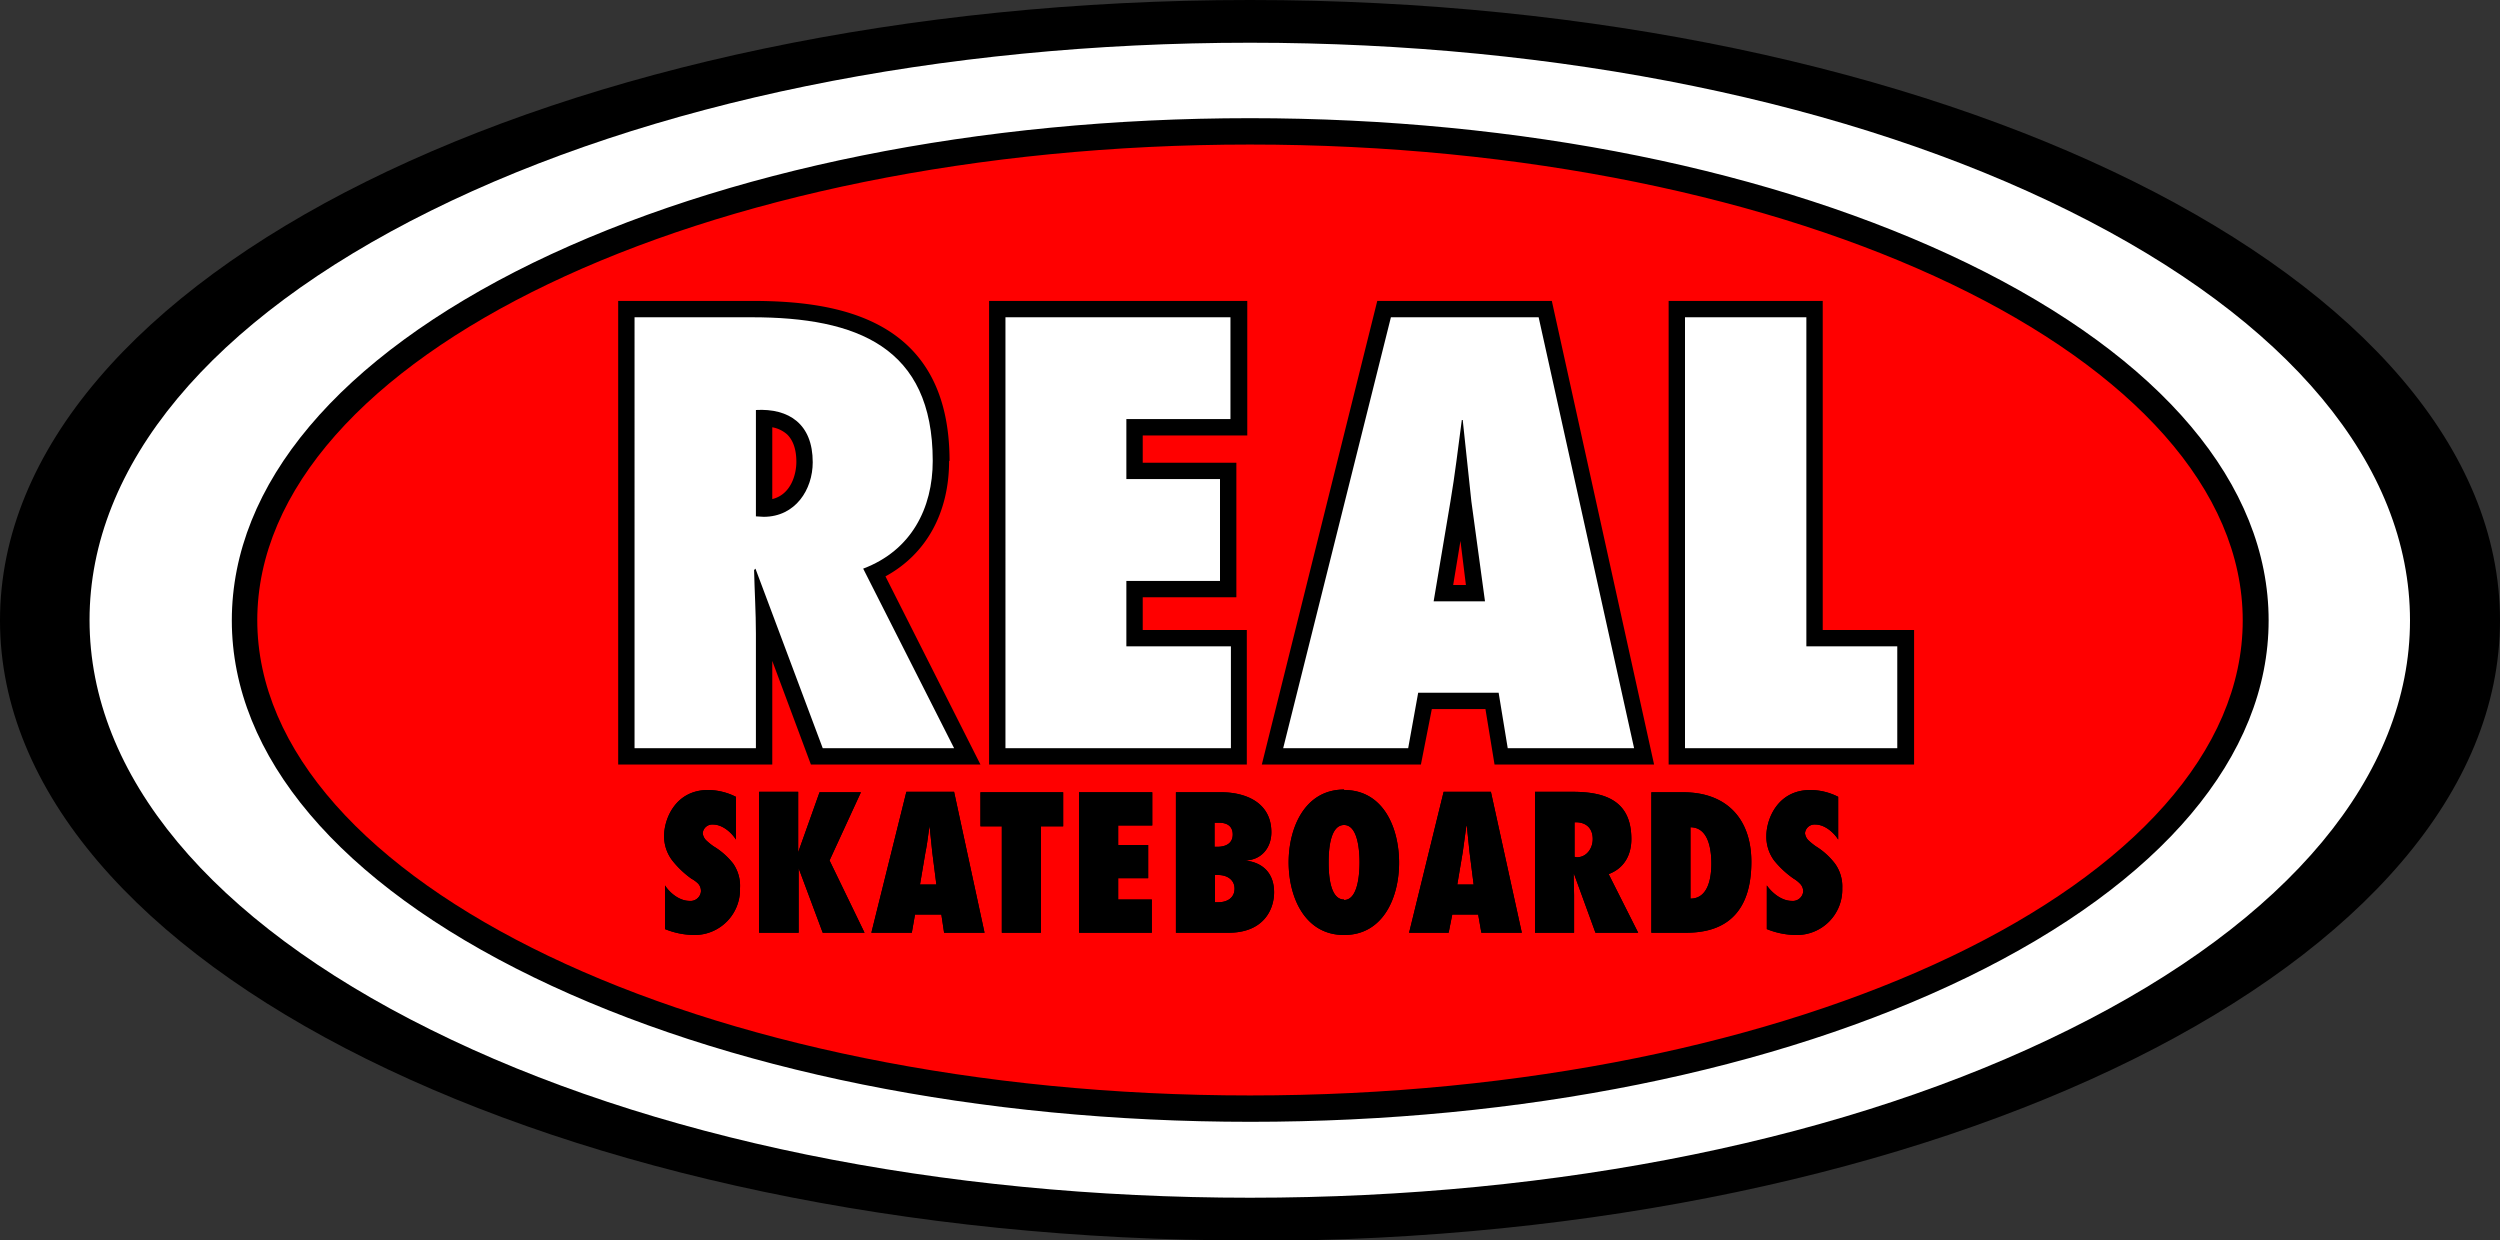 <svg xmlns="http://www.w3.org/2000/svg" viewBox="0 0 550 272.9">
  <rect x="0" y="0" width="550" height="272.9" fill="#333333" stroke="none"/>
  <defs>
    <style>
      .a{fill:#fff}
    </style>
  </defs>
  <path d="M275 273c151.8 0 275-61.2 275-136.5C550 61 426.8 0 275 0 123 0 0 61.1 0 136.5c0 75.3 123.1 136.4 275 136.4"/>
  <path class="a" d="M455.2 46.4c-48.1-23.9-112.1-37-180.2-37s-132.1 13.1-180.3 37c-48.4 24-75 56-75 90 0 34.1 26.6 66.1 75 90.1 48.2 24 112.2 37 180.3 37 68 0 132-13 180.2-37 48.4-24 75-56 75-90 0-34.1-26.6-66.1-75-90.1z"/>
  <path d="M275 244c122.2 0 221.2-48.2 221.2-107.5 0-59.4-99-107.6-221.2-107.6C152.8 29 53.8 77.1 53.8 136.5c0 59.3 99 107.5 221.2 107.5" fill="red"/>
  <path d="M56.6 136.5c0-57.8 98-104.7 218.4-104.7s218.4 47 218.4 104.7S395.4 241 275 241s-218.4-47-218.4-104.6m60.7-78.6C74.5 78.7 51 106.6 51 136.5c0 29.8 23.6 57.7 66.4 78.5 42.2 20.5 98.2 31.8 157.7 31.8 59.5 0 115.5-11.3 157.7-31.8 42.8-20.8 66.3-48.7 66.3-78.5 0-29.9-23.5-57.8-66.3-78.6C390.5 37.4 334.5 26 275 26c-59.5 0-115.5 11.3-157.7 31.8"/>
  <path d="M175.2 101.6c0 2.8-1.2 7.2-5.3 8.2V94a6.7 6.7 0 013.3 1.6c1.3 1.3 2 3.3 2 6m33.7-.2c0-31.6-24.9-35.2-43.5-35.2H136v102h33.9v-22.8l8.5 22.8h37.3l-20.9-41.4c9-4.9 14-14 14-25.4M217.6 66.2v102h56.7v-29.6h-22.9v-7.2H272v-29.6h-20.6v-6h23V66.2H217.5zM322.5 128.7h-2.8l1.6-9.7 1.2 9.7m16-62.5H303l-25.4 102h35L315 156h11.8l2 12.2h35.1l-22.5-102zM401 138.6V66.2h-33.9v102h54v-29.6H401zM146.3 194.8c1.1 1.7 3.2 3.4 5.4 3.4a2.3 2.3 0 002.5-2 2.4 2.4 0 00-.6-1.8 6.8 6.8 0 00-1.5-1.1 20.6 20.6 0 01-4.2-4 8.8 8.8 0 01-1.8-5.4c0-3.6 2.4-10.1 9.7-10.1a13.8 13.8 0 016.1 1.5v9.4c-1-1.6-3-3.3-5-3.3a2.1 2.1 0 00-2.3 1.9 2.6 2.6 0 00.9 1.7 13.5 13.5 0 001.5 1.2 15.7 15.7 0 014.3 3.8 8.6 8.6 0 011.5 5.4 10 10 0 01-10 10.3 17.5 17.5 0 01-6.5-1.3zM181 205.2l-5.3-14.2v14.2H167v-31h8.6v13.2l-.1.1h.1l4.7-13.2h9.1l-6.9 15 7.7 15.9h-9.2zM206 194.6l-.9-7.1-.6-5.8c-.3 1.9-.5 3.9-.9 5.8l-1.2 7.1zm1.7 10.6l-.6-4h-5.8l-.7 4h-8.9l7.7-31h10.5l6.7 31zM220.4 205.2v-23.4h-4.7v-7.5h18.2v7.5H229v23.4h-8.6zM237.5 174.3h16v7.3H246v4.3h6.6v7.3h-6.6v4.7h7.4v7.3h-16v-31zM267.8 186.3c1.8 0 3.4-.7 3.4-2.7 0-1.9-1.3-2.6-3-2.6h-1v5.3zm.2 12.2c1.9 0 3.6-.9 3.6-3 0-2-1.7-3-3.6-3h-.7v6zm-9.3-24.2h10c5.1 0 11 2.1 11 8.8 0 3.5-2.3 6.2-5.9 6.2 4.2.4 6.5 3 6.5 7 0 3.9-2.4 8.9-10 8.9h-11.6zM295.7 198c3.2 0 3.4-6.3 3.4-8.3 0-1.9-.2-8.2-3.4-8.2-3.3 0-3.4 6.3-3.4 8.2 0 2 .1 8.2 3.4 8.2m0-24.1c8.7 0 12.1 8.4 12.1 16 0 7.5-3.4 15.9-12.1 15.9s-12.2-8.4-12.2-16c0-7.5 3.5-16 12.2-16M324.2 194.6l-.9-7.1-.6-5.8h-.1l-.8 5.8-1.2 7.1zm1.7 10.6l-.7-4h-5.7l-.8 4H310l7.6-31H328l6.8 31zM346.9 188.6c2.2 0 3.5-2 3.5-4 0-2.6-1.7-3.8-4-3.7v7.6zm4.1 16.6l-4.7-12.9h-.1l.1 4.6v8.3h-8.6v-31h8.3c7.5 0 12.9 2.2 12.9 10.4 0 3.4-1.5 6.4-5 7.7l6.5 12.9zM371.9 197.7c4 0 4.6-4.8 4.6-7.7 0-3.3-.7-8-4.6-8zm-8.6-23.4h7c9.7 0 15 6 15 15.3 0 14.3-9.3 15.6-14.5 15.6h-7.5zM388.7 194.8c1.2 1.7 3.3 3.4 5.5 3.4a2.3 2.3 0 002.5-2 2.4 2.4 0 00-.7-1.8 6.8 6.8 0 00-1.4-1.1 20.5 20.5 0 01-4.3-4 8.8 8.8 0 01-1.7-5.4c0-3.6 2.4-10.1 9.7-10.1a13.7 13.7 0 016.1 1.5v9.4c-1-1.6-3-3.3-5-3.3a2.1 2.1 0 00-2.3 1.9 2.6 2.6 0 00.9 1.7 13.6 13.6 0 001.5 1.2 15.6 15.6 0 014.2 3.8 8.6 8.6 0 011.6 5.4 10 10 0 01-10.1 10.3 17.5 17.5 0 01-6.5-1.3z"/>
  <path class="a" d="M168 113.7c7 0 10.8-6 10.8-12 0-8.4-5.2-11.9-12.5-11.5v23.4zm13 50.9l-14.8-39.5-.3.3c.1 4.6.4 9.3.4 14v25.2h-26.7V69.8h25.8c23.1 0 39.8 6.5 39.8 31.6 0 10.4-4.7 19.7-15.3 23.7l20 39.5zM221.2 69.8h49.5v22.4h-22.9v13.2h20.6v22.4h-20.6v14.4h23v22.4h-49.6V69.8zM326.7 132.3l-3-22-1.9-17.9h-.2c-.8 6-1.5 12-2.5 17.9l-3.7 22zm5 32.3l-2-12.2H312l-2.2 12.2h-27.5l23.7-94.8h32.5l21 94.8zM370.7 164.6V69.8h26.7v72.4h20v22.4h-46.7z"/>
  <path d="M146.3 194.8c1.1 1.7 3.2 3.4 5.4 3.4a2.3 2.3 0 002.5-2 2.4 2.4 0 00-.6-1.8 6.8 6.8 0 00-1.5-1.1 20.6 20.6 0 01-4.2-4 8.8 8.8 0 01-1.8-5.4c0-3.6 2.4-10.1 9.7-10.1a13.8 13.8 0 016.1 1.5v9.4c-1-1.6-3-3.3-5-3.3a2.1 2.1 0 00-2.3 1.9 2.6 2.6 0 00.9 1.7 13.5 13.5 0 001.5 1.2 15.7 15.7 0 014.3 3.8 8.6 8.6 0 011.5 5.4 10 10 0 01-10 10.3 17.5 17.5 0 01-6.5-1.3zM181 205.2l-5.3-14.2v14.2H167v-31h8.6v13.2l-.1.1h.1l4.7-13.2h9.1l-6.9 15 7.7 15.9h-9.2zM206 194.6l-.9-7.1-.6-5.8c-.3 1.9-.5 3.9-.9 5.8l-1.2 7.1zm1.7 10.6l-.6-4h-5.8l-.7 4h-8.9l7.7-31h10.5l6.7 31zM220.4 205.2v-23.4h-4.7v-7.5h18.2v7.5H229v23.4h-8.6zM237.5 174.3h16v7.3H246v4.3h6.6v7.3h-6.6v4.7h7.4v7.3h-16v-31zM267.8 186.3c1.8 0 3.4-.7 3.4-2.7 0-1.9-1.3-2.6-3-2.6h-1v5.3zm.2 12.2c1.9 0 3.6-.9 3.6-3 0-2-1.7-3-3.6-3h-.7v6zm-9.3-24.2h10c5.1 0 11 2.1 11 8.8 0 3.5-2.3 6.2-5.9 6.2 4.2.4 6.5 3 6.5 7 0 3.9-2.4 8.9-10 8.9h-11.6zM295.7 198c3.2 0 3.4-6.3 3.4-8.3 0-1.9-.2-8.2-3.4-8.2-3.3 0-3.4 6.3-3.4 8.2 0 2 .1 8.2 3.4 8.2m0-24.1c8.7 0 12.1 8.4 12.1 16 0 7.5-3.4 15.9-12.1 15.9s-12.2-8.4-12.2-16c0-7.5 3.5-16 12.2-16M324.2 194.6l-.9-7.1-.6-5.8h-.1l-.8 5.8-1.2 7.1zm1.7 10.6l-.7-4h-5.7l-.8 4H310l7.6-31H328l6.8 31zM346.9 188.6c2.2 0 3.5-2 3.5-4 0-2.6-1.7-3.8-4-3.7v7.6zm4.1 16.6l-4.7-12.9h-.1l.1 4.6v8.3h-8.6v-31h8.3c7.5 0 12.9 2.2 12.9 10.4 0 3.4-1.5 6.4-5 7.7l6.5 12.9zM371.9 197.7c4 0 4.6-4.8 4.6-7.7 0-3.3-.7-8-4.6-8zm-8.6-23.4h7c9.7 0 15 6 15 15.3 0 14.3-9.3 15.6-14.5 15.6h-7.5zM388.7 194.8c1.2 1.7 3.3 3.4 5.5 3.4a2.3 2.3 0 002.5-2 2.4 2.4 0 00-.7-1.8 6.8 6.8 0 00-1.4-1.1 20.5 20.5 0 01-4.3-4 8.8 8.8 0 01-1.7-5.4c0-3.6 2.4-10.1 9.7-10.1a13.7 13.7 0 016.1 1.5v9.4c-1-1.6-3-3.3-5-3.3a2.1 2.1 0 00-2.3 1.9 2.6 2.6 0 00.9 1.7 13.6 13.6 0 001.5 1.2 15.6 15.6 0 014.2 3.8 8.6 8.6 0 011.6 5.4 10 10 0 01-10.1 10.3 17.5 17.5 0 01-6.5-1.3z"/>
</svg>
